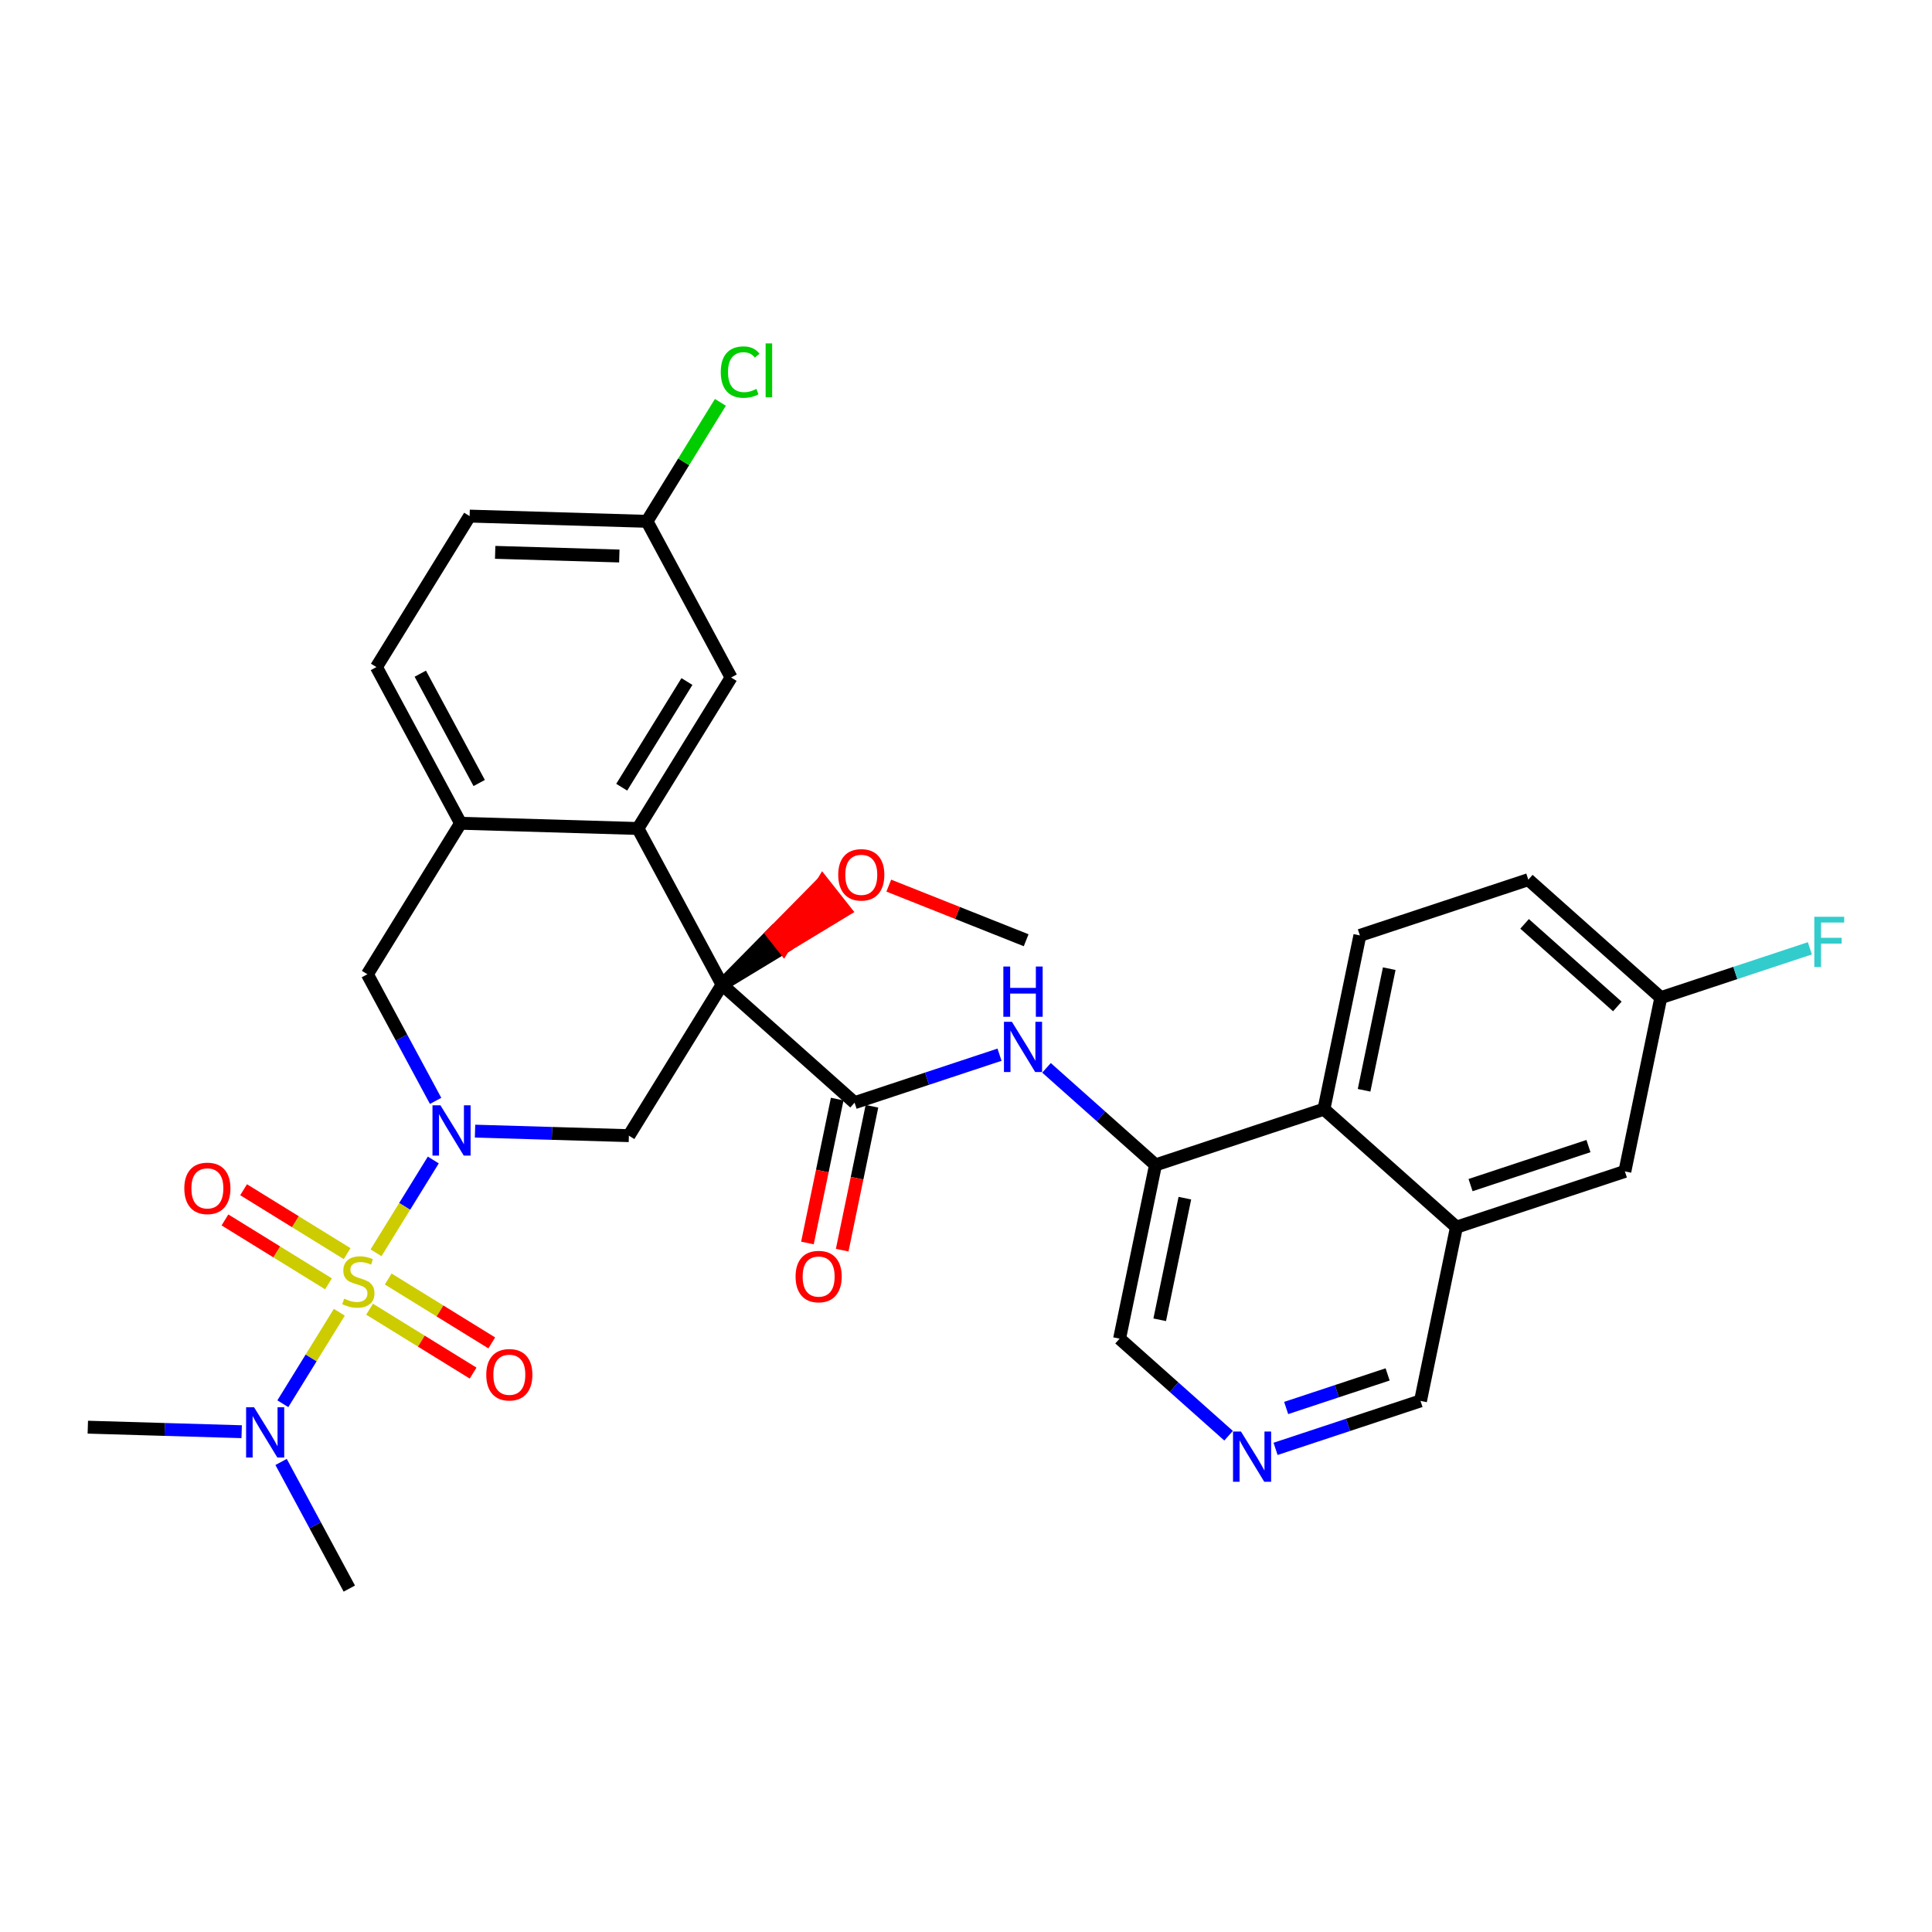 <?xml version='1.0' encoding='iso-8859-1'?>
<svg version='1.1' baseProfile='full'
              xmlns='http://www.w3.org/2000/svg'
                      xmlns:rdkit='http://www.rdkit.org/xml'
                      xmlns:xlink='http://www.w3.org/1999/xlink'
                  xml:space='preserve'
width='300px' height='300px' viewBox='0 0 300 300'>
<!-- END OF HEADER -->
<rect style='opacity:1.0;fill:#FFFFFF;stroke:none' width='300' height='300' x='0' y='0'> </rect>
<rect style='opacity:1.0;fill:#FFFFFF;stroke:none' width='300' height='300' x='0' y='0'> </rect>
<path class='bond-0 atom-0 atom-1' d='M 159.34,146.001 L 148.675,141.76' style='fill:none;fill-rule:evenodd;stroke:#000000;stroke-width:2.0px;stroke-linecap:butt;stroke-linejoin:miter;stroke-opacity:1' />
<path class='bond-0 atom-0 atom-1' d='M 148.675,141.76 L 138.01,137.519' style='fill:none;fill-rule:evenodd;stroke:#FF0000;stroke-width:2.0px;stroke-linecap:butt;stroke-linejoin:miter;stroke-opacity:1' />
<path class='bond-1 atom-2 atom-1' d='M 112.124,152.901 L 121.651,147.129 L 119.943,144.967 Z' style='fill:#000000;fill-rule:evenodd;fill-opacity:1;stroke:#000000;stroke-width:2.0px;stroke-linecap:butt;stroke-linejoin:miter;stroke-opacity:1;' />
<path class='bond-1 atom-2 atom-1' d='M 121.651,147.129 L 127.762,137.033 L 131.178,141.357 Z' style='fill:#FF0000;fill-rule:evenodd;fill-opacity:1;stroke:#FF0000;stroke-width:2.0px;stroke-linecap:butt;stroke-linejoin:miter;stroke-opacity:1;' />
<path class='bond-1 atom-2 atom-1' d='M 121.651,147.129 L 119.943,144.967 L 127.762,137.033 Z' style='fill:#FF0000;fill-rule:evenodd;fill-opacity:1;stroke:#FF0000;stroke-width:2.0px;stroke-linecap:butt;stroke-linejoin:miter;stroke-opacity:1;' />
<path class='bond-2 atom-2 atom-3' d='M 112.124,152.901 L 132.698,171.223' style='fill:none;fill-rule:evenodd;stroke:#000000;stroke-width:2.0px;stroke-linecap:butt;stroke-linejoin:miter;stroke-opacity:1' />
<path class='bond-16 atom-2 atom-17' d='M 112.124,152.901 L 97.653,176.345' style='fill:none;fill-rule:evenodd;stroke:#000000;stroke-width:2.0px;stroke-linecap:butt;stroke-linejoin:miter;stroke-opacity:1' />
<path class='bond-32 atom-32 atom-2' d='M 99.056,128.648 L 112.124,152.901' style='fill:none;fill-rule:evenodd;stroke:#000000;stroke-width:2.0px;stroke-linecap:butt;stroke-linejoin:miter;stroke-opacity:1' />
<path class='bond-3 atom-3 atom-4' d='M 130,170.665 L 127.69,181.837' style='fill:none;fill-rule:evenodd;stroke:#000000;stroke-width:2.0px;stroke-linecap:butt;stroke-linejoin:miter;stroke-opacity:1' />
<path class='bond-3 atom-3 atom-4' d='M 127.69,181.837 L 125.379,193.01' style='fill:none;fill-rule:evenodd;stroke:#FF0000;stroke-width:2.0px;stroke-linecap:butt;stroke-linejoin:miter;stroke-opacity:1' />
<path class='bond-3 atom-3 atom-4' d='M 135.396,171.781 L 133.085,182.953' style='fill:none;fill-rule:evenodd;stroke:#000000;stroke-width:2.0px;stroke-linecap:butt;stroke-linejoin:miter;stroke-opacity:1' />
<path class='bond-3 atom-3 atom-4' d='M 133.085,182.953 L 130.775,194.126' style='fill:none;fill-rule:evenodd;stroke:#FF0000;stroke-width:2.0px;stroke-linecap:butt;stroke-linejoin:miter;stroke-opacity:1' />
<path class='bond-4 atom-3 atom-5' d='M 132.698,171.223 L 143.952,167.498' style='fill:none;fill-rule:evenodd;stroke:#000000;stroke-width:2.0px;stroke-linecap:butt;stroke-linejoin:miter;stroke-opacity:1' />
<path class='bond-4 atom-3 atom-5' d='M 143.952,167.498 L 155.205,163.773' style='fill:none;fill-rule:evenodd;stroke:#0000FF;stroke-width:2.0px;stroke-linecap:butt;stroke-linejoin:miter;stroke-opacity:1' />
<path class='bond-5 atom-5 atom-6' d='M 162.5,165.814 L 170.964,173.35' style='fill:none;fill-rule:evenodd;stroke:#0000FF;stroke-width:2.0px;stroke-linecap:butt;stroke-linejoin:miter;stroke-opacity:1' />
<path class='bond-5 atom-5 atom-6' d='M 170.964,173.35 L 179.427,180.887' style='fill:none;fill-rule:evenodd;stroke:#000000;stroke-width:2.0px;stroke-linecap:butt;stroke-linejoin:miter;stroke-opacity:1' />
<path class='bond-6 atom-6 atom-7' d='M 179.427,180.887 L 173.847,207.866' style='fill:none;fill-rule:evenodd;stroke:#000000;stroke-width:2.0px;stroke-linecap:butt;stroke-linejoin:miter;stroke-opacity:1' />
<path class='bond-6 atom-6 atom-7' d='M 183.986,186.05 L 180.08,204.935' style='fill:none;fill-rule:evenodd;stroke:#000000;stroke-width:2.0px;stroke-linecap:butt;stroke-linejoin:miter;stroke-opacity:1' />
<path class='bond-33 atom-16 atom-6' d='M 205.581,172.23 L 179.427,180.887' style='fill:none;fill-rule:evenodd;stroke:#000000;stroke-width:2.0px;stroke-linecap:butt;stroke-linejoin:miter;stroke-opacity:1' />
<path class='bond-7 atom-7 atom-8' d='M 173.847,207.866 L 182.311,215.403' style='fill:none;fill-rule:evenodd;stroke:#000000;stroke-width:2.0px;stroke-linecap:butt;stroke-linejoin:miter;stroke-opacity:1' />
<path class='bond-7 atom-7 atom-8' d='M 182.311,215.403 L 190.774,222.939' style='fill:none;fill-rule:evenodd;stroke:#0000FF;stroke-width:2.0px;stroke-linecap:butt;stroke-linejoin:miter;stroke-opacity:1' />
<path class='bond-8 atom-8 atom-9' d='M 198.069,224.98 L 209.323,221.255' style='fill:none;fill-rule:evenodd;stroke:#0000FF;stroke-width:2.0px;stroke-linecap:butt;stroke-linejoin:miter;stroke-opacity:1' />
<path class='bond-8 atom-8 atom-9' d='M 209.323,221.255 L 220.576,217.53' style='fill:none;fill-rule:evenodd;stroke:#000000;stroke-width:2.0px;stroke-linecap:butt;stroke-linejoin:miter;stroke-opacity:1' />
<path class='bond-8 atom-8 atom-9' d='M 199.714,218.632 L 207.591,216.024' style='fill:none;fill-rule:evenodd;stroke:#0000FF;stroke-width:2.0px;stroke-linecap:butt;stroke-linejoin:miter;stroke-opacity:1' />
<path class='bond-8 atom-8 atom-9' d='M 207.591,216.024 L 215.469,213.417' style='fill:none;fill-rule:evenodd;stroke:#000000;stroke-width:2.0px;stroke-linecap:butt;stroke-linejoin:miter;stroke-opacity:1' />
<path class='bond-9 atom-9 atom-10' d='M 220.576,217.53 L 226.156,190.552' style='fill:none;fill-rule:evenodd;stroke:#000000;stroke-width:2.0px;stroke-linecap:butt;stroke-linejoin:miter;stroke-opacity:1' />
<path class='bond-10 atom-10 atom-11' d='M 226.156,190.552 L 252.31,181.894' style='fill:none;fill-rule:evenodd;stroke:#000000;stroke-width:2.0px;stroke-linecap:butt;stroke-linejoin:miter;stroke-opacity:1' />
<path class='bond-10 atom-10 atom-11' d='M 228.347,184.022 L 246.655,177.962' style='fill:none;fill-rule:evenodd;stroke:#000000;stroke-width:2.0px;stroke-linecap:butt;stroke-linejoin:miter;stroke-opacity:1' />
<path class='bond-35 atom-16 atom-10' d='M 205.581,172.23 L 226.156,190.552' style='fill:none;fill-rule:evenodd;stroke:#000000;stroke-width:2.0px;stroke-linecap:butt;stroke-linejoin:miter;stroke-opacity:1' />
<path class='bond-11 atom-11 atom-12' d='M 252.31,181.894 L 257.89,154.916' style='fill:none;fill-rule:evenodd;stroke:#000000;stroke-width:2.0px;stroke-linecap:butt;stroke-linejoin:miter;stroke-opacity:1' />
<path class='bond-12 atom-12 atom-13' d='M 257.89,154.916 L 269.463,151.085' style='fill:none;fill-rule:evenodd;stroke:#000000;stroke-width:2.0px;stroke-linecap:butt;stroke-linejoin:miter;stroke-opacity:1' />
<path class='bond-12 atom-12 atom-13' d='M 269.463,151.085 L 281.036,147.254' style='fill:none;fill-rule:evenodd;stroke:#33CCCC;stroke-width:2.0px;stroke-linecap:butt;stroke-linejoin:miter;stroke-opacity:1' />
<path class='bond-13 atom-12 atom-14' d='M 257.89,154.916 L 237.315,136.594' style='fill:none;fill-rule:evenodd;stroke:#000000;stroke-width:2.0px;stroke-linecap:butt;stroke-linejoin:miter;stroke-opacity:1' />
<path class='bond-13 atom-12 atom-14' d='M 251.139,156.282 L 236.737,143.457' style='fill:none;fill-rule:evenodd;stroke:#000000;stroke-width:2.0px;stroke-linecap:butt;stroke-linejoin:miter;stroke-opacity:1' />
<path class='bond-14 atom-14 atom-15' d='M 237.315,136.594 L 211.161,145.251' style='fill:none;fill-rule:evenodd;stroke:#000000;stroke-width:2.0px;stroke-linecap:butt;stroke-linejoin:miter;stroke-opacity:1' />
<path class='bond-15 atom-15 atom-16' d='M 211.161,145.251 L 205.581,172.23' style='fill:none;fill-rule:evenodd;stroke:#000000;stroke-width:2.0px;stroke-linecap:butt;stroke-linejoin:miter;stroke-opacity:1' />
<path class='bond-15 atom-15 atom-16' d='M 215.72,150.414 L 211.814,169.299' style='fill:none;fill-rule:evenodd;stroke:#000000;stroke-width:2.0px;stroke-linecap:butt;stroke-linejoin:miter;stroke-opacity:1' />
<path class='bond-17 atom-17 atom-18' d='M 97.653,176.345 L 85.708,175.993' style='fill:none;fill-rule:evenodd;stroke:#000000;stroke-width:2.0px;stroke-linecap:butt;stroke-linejoin:miter;stroke-opacity:1' />
<path class='bond-17 atom-17 atom-18' d='M 85.708,175.993 L 73.763,175.642' style='fill:none;fill-rule:evenodd;stroke:#0000FF;stroke-width:2.0px;stroke-linecap:butt;stroke-linejoin:miter;stroke-opacity:1' />
<path class='bond-18 atom-18 atom-19' d='M 67.282,180.124 L 62.835,187.329' style='fill:none;fill-rule:evenodd;stroke:#0000FF;stroke-width:2.0px;stroke-linecap:butt;stroke-linejoin:miter;stroke-opacity:1' />
<path class='bond-18 atom-18 atom-19' d='M 62.835,187.329 L 58.388,194.534' style='fill:none;fill-rule:evenodd;stroke:#CCCC00;stroke-width:2.0px;stroke-linecap:butt;stroke-linejoin:miter;stroke-opacity:1' />
<path class='bond-24 atom-18 atom-25' d='M 67.642,170.945 L 62.345,161.113' style='fill:none;fill-rule:evenodd;stroke:#0000FF;stroke-width:2.0px;stroke-linecap:butt;stroke-linejoin:miter;stroke-opacity:1' />
<path class='bond-24 atom-18 atom-25' d='M 62.345,161.113 L 57.048,151.281' style='fill:none;fill-rule:evenodd;stroke:#000000;stroke-width:2.0px;stroke-linecap:butt;stroke-linejoin:miter;stroke-opacity:1' />
<path class='bond-19 atom-19 atom-20' d='M 57.388,203.291 L 65.426,208.253' style='fill:none;fill-rule:evenodd;stroke:#CCCC00;stroke-width:2.0px;stroke-linecap:butt;stroke-linejoin:miter;stroke-opacity:1' />
<path class='bond-19 atom-19 atom-20' d='M 65.426,208.253 L 73.465,213.215' style='fill:none;fill-rule:evenodd;stroke:#FF0000;stroke-width:2.0px;stroke-linecap:butt;stroke-linejoin:miter;stroke-opacity:1' />
<path class='bond-19 atom-19 atom-20' d='M 60.282,198.603 L 68.32,203.564' style='fill:none;fill-rule:evenodd;stroke:#CCCC00;stroke-width:2.0px;stroke-linecap:butt;stroke-linejoin:miter;stroke-opacity:1' />
<path class='bond-19 atom-19 atom-20' d='M 68.32,203.564 L 76.359,208.526' style='fill:none;fill-rule:evenodd;stroke:#FF0000;stroke-width:2.0px;stroke-linecap:butt;stroke-linejoin:miter;stroke-opacity:1' />
<path class='bond-20 atom-19 atom-21' d='M 53.902,194.664 L 45.863,189.703' style='fill:none;fill-rule:evenodd;stroke:#CCCC00;stroke-width:2.0px;stroke-linecap:butt;stroke-linejoin:miter;stroke-opacity:1' />
<path class='bond-20 atom-19 atom-21' d='M 45.863,189.703 L 37.825,184.741' style='fill:none;fill-rule:evenodd;stroke:#FF0000;stroke-width:2.0px;stroke-linecap:butt;stroke-linejoin:miter;stroke-opacity:1' />
<path class='bond-20 atom-19 atom-21' d='M 51.008,199.353 L 42.969,194.391' style='fill:none;fill-rule:evenodd;stroke:#CCCC00;stroke-width:2.0px;stroke-linecap:butt;stroke-linejoin:miter;stroke-opacity:1' />
<path class='bond-20 atom-19 atom-21' d='M 42.969,194.391 L 34.931,189.43' style='fill:none;fill-rule:evenodd;stroke:#FF0000;stroke-width:2.0px;stroke-linecap:butt;stroke-linejoin:miter;stroke-opacity:1' />
<path class='bond-21 atom-19 atom-22' d='M 52.689,203.766 L 48.305,210.869' style='fill:none;fill-rule:evenodd;stroke:#CCCC00;stroke-width:2.0px;stroke-linecap:butt;stroke-linejoin:miter;stroke-opacity:1' />
<path class='bond-21 atom-19 atom-22' d='M 48.305,210.869 L 43.92,217.972' style='fill:none;fill-rule:evenodd;stroke:#0000FF;stroke-width:2.0px;stroke-linecap:butt;stroke-linejoin:miter;stroke-opacity:1' />
<path class='bond-22 atom-22 atom-23' d='M 43.647,227.011 L 48.944,236.843' style='fill:none;fill-rule:evenodd;stroke:#0000FF;stroke-width:2.0px;stroke-linecap:butt;stroke-linejoin:miter;stroke-opacity:1' />
<path class='bond-22 atom-22 atom-23' d='M 48.944,236.843 L 54.242,246.675' style='fill:none;fill-rule:evenodd;stroke:#000000;stroke-width:2.0px;stroke-linecap:butt;stroke-linejoin:miter;stroke-opacity:1' />
<path class='bond-23 atom-22 atom-24' d='M 37.527,222.314 L 25.581,221.963' style='fill:none;fill-rule:evenodd;stroke:#0000FF;stroke-width:2.0px;stroke-linecap:butt;stroke-linejoin:miter;stroke-opacity:1' />
<path class='bond-23 atom-22 atom-24' d='M 25.581,221.963 L 13.636,221.611' style='fill:none;fill-rule:evenodd;stroke:#000000;stroke-width:2.0px;stroke-linecap:butt;stroke-linejoin:miter;stroke-opacity:1' />
<path class='bond-25 atom-25 atom-26' d='M 57.048,151.281 L 71.519,127.837' style='fill:none;fill-rule:evenodd;stroke:#000000;stroke-width:2.0px;stroke-linecap:butt;stroke-linejoin:miter;stroke-opacity:1' />
<path class='bond-26 atom-26 atom-27' d='M 71.519,127.837 L 58.451,103.584' style='fill:none;fill-rule:evenodd;stroke:#000000;stroke-width:2.0px;stroke-linecap:butt;stroke-linejoin:miter;stroke-opacity:1' />
<path class='bond-26 atom-26 atom-27' d='M 74.409,121.586 L 65.262,104.608' style='fill:none;fill-rule:evenodd;stroke:#000000;stroke-width:2.0px;stroke-linecap:butt;stroke-linejoin:miter;stroke-opacity:1' />
<path class='bond-34 atom-32 atom-26' d='M 99.056,128.648 L 71.519,127.837' style='fill:none;fill-rule:evenodd;stroke:#000000;stroke-width:2.0px;stroke-linecap:butt;stroke-linejoin:miter;stroke-opacity:1' />
<path class='bond-27 atom-27 atom-28' d='M 58.451,103.584 L 72.922,80.14' style='fill:none;fill-rule:evenodd;stroke:#000000;stroke-width:2.0px;stroke-linecap:butt;stroke-linejoin:miter;stroke-opacity:1' />
<path class='bond-28 atom-28 atom-29' d='M 72.922,80.14 L 100.46,80.951' style='fill:none;fill-rule:evenodd;stroke:#000000;stroke-width:2.0px;stroke-linecap:butt;stroke-linejoin:miter;stroke-opacity:1' />
<path class='bond-28 atom-28 atom-29' d='M 76.89,85.769 L 96.167,86.337' style='fill:none;fill-rule:evenodd;stroke:#000000;stroke-width:2.0px;stroke-linecap:butt;stroke-linejoin:miter;stroke-opacity:1' />
<path class='bond-29 atom-29 atom-30' d='M 100.46,80.951 L 106.161,71.714' style='fill:none;fill-rule:evenodd;stroke:#000000;stroke-width:2.0px;stroke-linecap:butt;stroke-linejoin:miter;stroke-opacity:1' />
<path class='bond-29 atom-29 atom-30' d='M 106.161,71.714 L 111.862,62.477' style='fill:none;fill-rule:evenodd;stroke:#00CC00;stroke-width:2.0px;stroke-linecap:butt;stroke-linejoin:miter;stroke-opacity:1' />
<path class='bond-30 atom-29 atom-31' d='M 100.46,80.951 L 113.527,105.204' style='fill:none;fill-rule:evenodd;stroke:#000000;stroke-width:2.0px;stroke-linecap:butt;stroke-linejoin:miter;stroke-opacity:1' />
<path class='bond-31 atom-31 atom-32' d='M 113.527,105.204 L 99.056,128.648' style='fill:none;fill-rule:evenodd;stroke:#000000;stroke-width:2.0px;stroke-linecap:butt;stroke-linejoin:miter;stroke-opacity:1' />
<path class='bond-31 atom-31 atom-32' d='M 106.668,105.827 L 96.538,122.237' style='fill:none;fill-rule:evenodd;stroke:#000000;stroke-width:2.0px;stroke-linecap:butt;stroke-linejoin:miter;stroke-opacity:1' />
<path  class='atom-1' d='M 130.158 135.843
Q 130.158 133.969, 131.084 132.923
Q 132.01 131.876, 133.74 131.876
Q 135.47 131.876, 136.396 132.923
Q 137.321 133.969, 137.321 135.843
Q 137.321 137.738, 136.385 138.818
Q 135.448 139.887, 133.74 139.887
Q 132.021 139.887, 131.084 138.818
Q 130.158 137.749, 130.158 135.843
M 133.74 139.006
Q 134.93 139.006, 135.569 138.212
Q 136.219 137.408, 136.219 135.843
Q 136.219 134.311, 135.569 133.54
Q 134.93 132.757, 133.74 132.757
Q 132.55 132.757, 131.899 133.529
Q 131.26 134.3, 131.26 135.843
Q 131.26 137.419, 131.899 138.212
Q 132.55 139.006, 133.74 139.006
' fill='#FF0000'/>
<path  class='atom-4' d='M 123.537 198.224
Q 123.537 196.35, 124.463 195.303
Q 125.388 194.257, 127.119 194.257
Q 128.849 194.257, 129.774 195.303
Q 130.7 196.35, 130.7 198.224
Q 130.7 200.119, 129.763 201.199
Q 128.827 202.268, 127.119 202.268
Q 125.399 202.268, 124.463 201.199
Q 123.537 200.13, 123.537 198.224
M 127.119 201.386
Q 128.309 201.386, 128.948 200.593
Q 129.598 199.789, 129.598 198.224
Q 129.598 196.692, 128.948 195.921
Q 128.309 195.138, 127.119 195.138
Q 125.928 195.138, 125.278 195.909
Q 124.639 196.681, 124.639 198.224
Q 124.639 199.8, 125.278 200.593
Q 125.928 201.386, 127.119 201.386
' fill='#FF0000'/>
<path  class='atom-5' d='M 157.128 158.665
L 159.685 162.797
Q 159.938 163.205, 160.346 163.943
Q 160.753 164.681, 160.775 164.725
L 160.775 158.665
L 161.811 158.665
L 161.811 166.467
L 160.742 166.467
L 157.998 161.948
Q 157.679 161.419, 157.337 160.813
Q 157.007 160.207, 156.907 160.02
L 156.907 166.467
L 155.894 166.467
L 155.894 158.665
L 157.128 158.665
' fill='#0000FF'/>
<path  class='atom-5' d='M 155.8 150.082
L 156.858 150.082
L 156.858 153.399
L 160.847 153.399
L 160.847 150.082
L 161.905 150.082
L 161.905 157.884
L 160.847 157.884
L 160.847 154.281
L 156.858 154.281
L 156.858 157.884
L 155.8 157.884
L 155.8 150.082
' fill='#0000FF'/>
<path  class='atom-8' d='M 192.697 222.287
L 195.254 226.419
Q 195.507 226.827, 195.915 227.565
Q 196.323 228.303, 196.345 228.348
L 196.345 222.287
L 197.381 222.287
L 197.381 230.089
L 196.312 230.089
L 193.568 225.571
Q 193.248 225.042, 192.907 224.435
Q 192.576 223.829, 192.477 223.642
L 192.477 230.089
L 191.463 230.089
L 191.463 222.287
L 192.697 222.287
' fill='#0000FF'/>
<path  class='atom-13' d='M 281.724 142.357
L 286.364 142.357
L 286.364 143.25
L 282.771 143.25
L 282.771 145.619
L 285.967 145.619
L 285.967 146.523
L 282.771 146.523
L 282.771 150.159
L 281.724 150.159
L 281.724 142.357
' fill='#33CCCC'/>
<path  class='atom-18' d='M 68.391 171.633
L 70.947 175.766
Q 71.201 176.174, 71.609 176.912
Q 72.016 177.65, 72.038 177.694
L 72.038 171.633
L 73.074 171.633
L 73.074 179.436
L 72.005 179.436
L 69.261 174.917
Q 68.942 174.388, 68.6 173.782
Q 68.269 173.176, 68.17 172.989
L 68.17 179.436
L 67.156 179.436
L 67.156 171.633
L 68.391 171.633
' fill='#0000FF'/>
<path  class='atom-19' d='M 53.441 201.656
Q 53.529 201.689, 53.893 201.843
Q 54.256 201.997, 54.653 202.097
Q 55.061 202.185, 55.458 202.185
Q 56.196 202.185, 56.626 201.832
Q 57.055 201.468, 57.055 200.84
Q 57.055 200.41, 56.835 200.146
Q 56.626 199.882, 56.295 199.738
Q 55.964 199.595, 55.413 199.43
Q 54.719 199.22, 54.3 199.022
Q 53.893 198.824, 53.595 198.405
Q 53.309 197.986, 53.309 197.281
Q 53.309 196.3, 53.97 195.694
Q 54.642 195.088, 55.964 195.088
Q 56.868 195.088, 57.893 195.518
L 57.639 196.366
Q 56.703 195.98, 55.997 195.98
Q 55.237 195.98, 54.818 196.3
Q 54.4 196.609, 54.411 197.149
Q 54.411 197.567, 54.62 197.821
Q 54.84 198.074, 55.149 198.218
Q 55.468 198.361, 55.997 198.526
Q 56.703 198.746, 57.121 198.967
Q 57.54 199.187, 57.838 199.639
Q 58.146 200.08, 58.146 200.84
Q 58.146 201.92, 57.419 202.504
Q 56.703 203.077, 55.502 203.077
Q 54.807 203.077, 54.278 202.923
Q 53.76 202.78, 53.143 202.526
L 53.441 201.656
' fill='#CCCC00'/>
<path  class='atom-20' d='M 75.507 213.47
Q 75.507 211.597, 76.432 210.55
Q 77.358 209.503, 79.088 209.503
Q 80.818 209.503, 81.744 210.55
Q 82.67 211.597, 82.67 213.47
Q 82.67 215.366, 81.733 216.446
Q 80.796 217.515, 79.088 217.515
Q 77.369 217.515, 76.432 216.446
Q 75.507 215.377, 75.507 213.47
M 79.088 216.633
Q 80.278 216.633, 80.918 215.84
Q 81.568 215.035, 81.568 213.47
Q 81.568 211.939, 80.918 211.167
Q 80.278 210.385, 79.088 210.385
Q 77.898 210.385, 77.248 211.156
Q 76.609 211.928, 76.609 213.47
Q 76.609 215.046, 77.248 215.84
Q 77.898 216.633, 79.088 216.633
' fill='#FF0000'/>
<path  class='atom-21' d='M 28.62 184.529
Q 28.62 182.656, 29.546 181.609
Q 30.471 180.562, 32.201 180.562
Q 33.931 180.562, 34.857 181.609
Q 35.783 182.656, 35.783 184.529
Q 35.783 186.425, 34.846 187.505
Q 33.909 188.574, 32.201 188.574
Q 30.482 188.574, 29.546 187.505
Q 28.62 186.436, 28.62 184.529
M 32.201 187.692
Q 33.392 187.692, 34.031 186.899
Q 34.681 186.094, 34.681 184.529
Q 34.681 182.998, 34.031 182.226
Q 33.392 181.444, 32.201 181.444
Q 31.011 181.444, 30.361 182.215
Q 29.722 182.987, 29.722 184.529
Q 29.722 186.105, 30.361 186.899
Q 31.011 187.692, 32.201 187.692
' fill='#FF0000'/>
<path  class='atom-22' d='M 39.45 218.52
L 42.006 222.653
Q 42.26 223.06, 42.667 223.799
Q 43.075 224.537, 43.097 224.581
L 43.097 218.52
L 44.133 218.52
L 44.133 226.322
L 43.064 226.322
L 40.32 221.804
Q 40.001 221.275, 39.659 220.669
Q 39.328 220.063, 39.229 219.876
L 39.229 226.322
L 38.215 226.322
L 38.215 218.52
L 39.45 218.52
' fill='#0000FF'/>
<path  class='atom-30' d='M 111.922 57.777
Q 111.922 55.838, 112.825 54.824
Q 113.74 53.799, 115.47 53.799
Q 117.079 53.799, 117.939 54.934
L 117.211 55.529
Q 116.583 54.703, 115.47 54.703
Q 114.291 54.703, 113.663 55.496
Q 113.046 56.278, 113.046 57.777
Q 113.046 59.32, 113.685 60.113
Q 114.335 60.907, 115.591 60.907
Q 116.451 60.907, 117.454 60.389
L 117.762 61.215
Q 117.355 61.48, 116.737 61.634
Q 116.12 61.788, 115.437 61.788
Q 113.74 61.788, 112.825 60.752
Q 111.922 59.717, 111.922 57.777
' fill='#00CC00'/>
<path  class='atom-30' d='M 118.886 53.325
L 119.9 53.325
L 119.9 61.689
L 118.886 61.689
L 118.886 53.325
' fill='#00CC00'/>
</svg>
